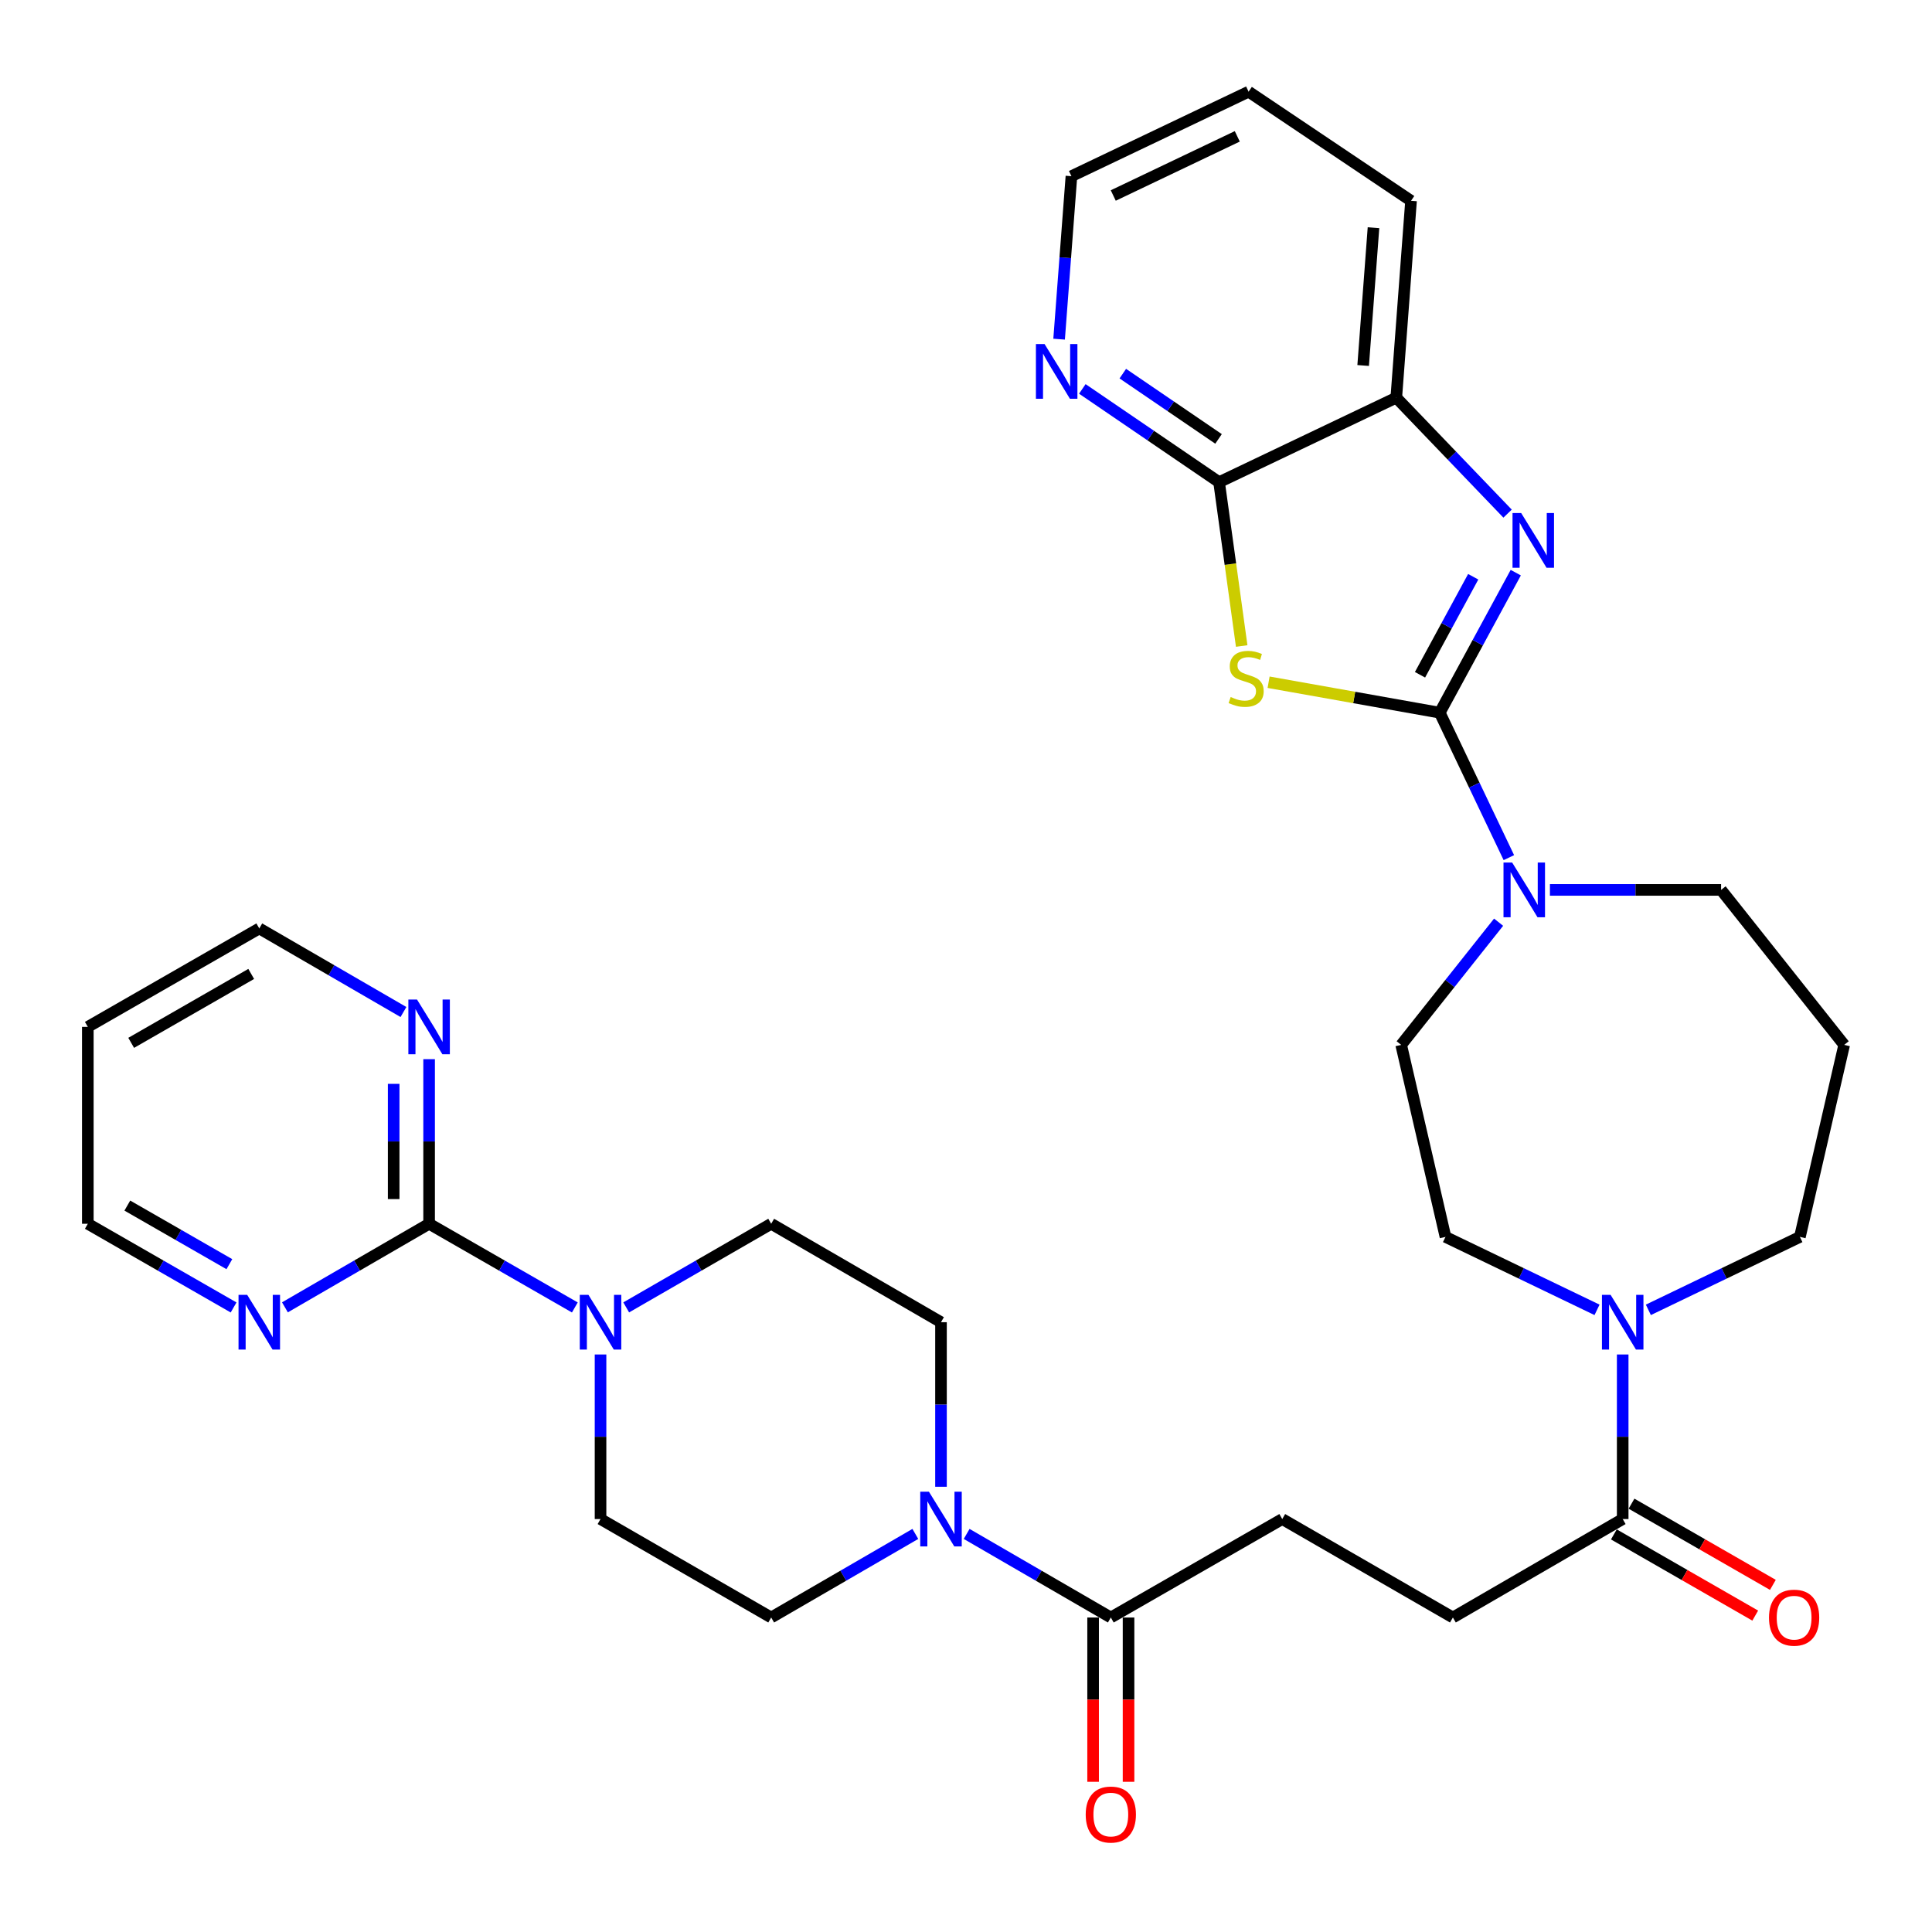 <?xml version='1.0' encoding='iso-8859-1'?>
<svg version='1.1' baseProfile='full'
              xmlns='http://www.w3.org/2000/svg'
                      xmlns:rdkit='http://www.rdkit.org/xml'
                      xmlns:xlink='http://www.w3.org/1999/xlink'
                  xml:space='preserve'
width='1000px' height='1000px' viewBox='0 0 1000 1000'>
<!-- END OF HEADER -->
<rect style='opacity:1.0;fill:#FFFFFF;stroke:none' width='1000' height='1000' x='0' y='0'> </rect>
<path class='bond-0' d='M 745.213,368.886 L 700.919,361.003' style='fill:none;fill-rule:evenodd;stroke:#000000;stroke-width:6px;stroke-linecap:butt;stroke-linejoin:miter;stroke-opacity:1' />
<path class='bond-0' d='M 700.919,361.003 L 656.625,353.121' style='fill:none;fill-rule:evenodd;stroke:#CCCC00;stroke-width:6px;stroke-linecap:butt;stroke-linejoin:miter;stroke-opacity:1' />
<path class='bond-1' d='M 745.213,368.886 L 764.884,332.646' style='fill:none;fill-rule:evenodd;stroke:#000000;stroke-width:6px;stroke-linecap:butt;stroke-linejoin:miter;stroke-opacity:1' />
<path class='bond-1' d='M 764.884,332.646 L 784.555,296.406' style='fill:none;fill-rule:evenodd;stroke:#0000FF;stroke-width:6px;stroke-linecap:butt;stroke-linejoin:miter;stroke-opacity:1' />
<path class='bond-1' d='M 734.993,349.263 L 748.763,323.895' style='fill:none;fill-rule:evenodd;stroke:#000000;stroke-width:6px;stroke-linecap:butt;stroke-linejoin:miter;stroke-opacity:1' />
<path class='bond-1' d='M 748.763,323.895 L 762.532,298.527' style='fill:none;fill-rule:evenodd;stroke:#0000FF;stroke-width:6px;stroke-linecap:butt;stroke-linejoin:miter;stroke-opacity:1' />
<path class='bond-3' d='M 745.213,368.886 L 763.1,406.398' style='fill:none;fill-rule:evenodd;stroke:#000000;stroke-width:6px;stroke-linecap:butt;stroke-linejoin:miter;stroke-opacity:1' />
<path class='bond-3' d='M 763.1,406.398 L 780.987,443.91' style='fill:none;fill-rule:evenodd;stroke:#0000FF;stroke-width:6px;stroke-linecap:butt;stroke-linejoin:miter;stroke-opacity:1' />
<path class='bond-2' d='M 642.698,334.372 L 636.848,291.974' style='fill:none;fill-rule:evenodd;stroke:#CCCC00;stroke-width:6px;stroke-linecap:butt;stroke-linejoin:miter;stroke-opacity:1' />
<path class='bond-2' d='M 636.848,291.974 L 630.998,249.576' style='fill:none;fill-rule:evenodd;stroke:#000000;stroke-width:6px;stroke-linecap:butt;stroke-linejoin:miter;stroke-opacity:1' />
<path class='bond-8' d='M 780.318,265.853 L 751.515,235.846' style='fill:none;fill-rule:evenodd;stroke:#0000FF;stroke-width:6px;stroke-linecap:butt;stroke-linejoin:miter;stroke-opacity:1' />
<path class='bond-8' d='M 751.515,235.846 L 722.712,205.838' style='fill:none;fill-rule:evenodd;stroke:#000000;stroke-width:6px;stroke-linecap:butt;stroke-linejoin:miter;stroke-opacity:1' />
<path class='bond-13' d='M 630.998,249.576 L 595.605,225.44' style='fill:none;fill-rule:evenodd;stroke:#000000;stroke-width:6px;stroke-linecap:butt;stroke-linejoin:miter;stroke-opacity:1' />
<path class='bond-13' d='M 595.605,225.44 L 560.211,201.303' style='fill:none;fill-rule:evenodd;stroke:#0000FF;stroke-width:6px;stroke-linecap:butt;stroke-linejoin:miter;stroke-opacity:1' />
<path class='bond-13' d='M 630.715,227.18 L 605.939,210.285' style='fill:none;fill-rule:evenodd;stroke:#000000;stroke-width:6px;stroke-linecap:butt;stroke-linejoin:miter;stroke-opacity:1' />
<path class='bond-13' d='M 605.939,210.285 L 581.164,193.39' style='fill:none;fill-rule:evenodd;stroke:#0000FF;stroke-width:6px;stroke-linecap:butt;stroke-linejoin:miter;stroke-opacity:1' />
<path class='bond-33' d='M 630.998,249.576 L 722.712,205.838' style='fill:none;fill-rule:evenodd;stroke:#000000;stroke-width:6px;stroke-linecap:butt;stroke-linejoin:miter;stroke-opacity:1' />
<path class='bond-14' d='M 775.673,477.331 L 750.461,509.08' style='fill:none;fill-rule:evenodd;stroke:#0000FF;stroke-width:6px;stroke-linecap:butt;stroke-linejoin:miter;stroke-opacity:1' />
<path class='bond-14' d='M 750.461,509.08 L 725.25,540.829' style='fill:none;fill-rule:evenodd;stroke:#000000;stroke-width:6px;stroke-linecap:butt;stroke-linejoin:miter;stroke-opacity:1' />
<path class='bond-25' d='M 802.238,460.61 L 846.536,460.61' style='fill:none;fill-rule:evenodd;stroke:#0000FF;stroke-width:6px;stroke-linecap:butt;stroke-linejoin:miter;stroke-opacity:1' />
<path class='bond-25' d='M 846.536,460.61 L 890.835,460.61' style='fill:none;fill-rule:evenodd;stroke:#000000;stroke-width:6px;stroke-linecap:butt;stroke-linejoin:miter;stroke-opacity:1' />
<path class='bond-4' d='M 222.106,633.42 L 259.821,655.078' style='fill:none;fill-rule:evenodd;stroke:#000000;stroke-width:6px;stroke-linecap:butt;stroke-linejoin:miter;stroke-opacity:1' />
<path class='bond-4' d='M 259.821,655.078 L 297.537,676.736' style='fill:none;fill-rule:evenodd;stroke:#0000FF;stroke-width:6px;stroke-linecap:butt;stroke-linejoin:miter;stroke-opacity:1' />
<path class='bond-11' d='M 222.106,633.42 L 222.106,590.821' style='fill:none;fill-rule:evenodd;stroke:#000000;stroke-width:6px;stroke-linecap:butt;stroke-linejoin:miter;stroke-opacity:1' />
<path class='bond-11' d='M 222.106,590.821 L 222.106,548.223' style='fill:none;fill-rule:evenodd;stroke:#0000FF;stroke-width:6px;stroke-linecap:butt;stroke-linejoin:miter;stroke-opacity:1' />
<path class='bond-11' d='M 203.763,620.64 L 203.763,590.821' style='fill:none;fill-rule:evenodd;stroke:#000000;stroke-width:6px;stroke-linecap:butt;stroke-linejoin:miter;stroke-opacity:1' />
<path class='bond-11' d='M 203.763,590.821 L 203.763,561.002' style='fill:none;fill-rule:evenodd;stroke:#0000FF;stroke-width:6px;stroke-linecap:butt;stroke-linejoin:miter;stroke-opacity:1' />
<path class='bond-12' d='M 222.106,633.42 L 184.795,655.047' style='fill:none;fill-rule:evenodd;stroke:#000000;stroke-width:6px;stroke-linecap:butt;stroke-linejoin:miter;stroke-opacity:1' />
<path class='bond-12' d='M 184.795,655.047 L 147.483,676.675' style='fill:none;fill-rule:evenodd;stroke:#0000FF;stroke-width:6px;stroke-linecap:butt;stroke-linejoin:miter;stroke-opacity:1' />
<path class='bond-5' d='M 324.124,676.706 L 361.645,655.063' style='fill:none;fill-rule:evenodd;stroke:#0000FF;stroke-width:6px;stroke-linecap:butt;stroke-linejoin:miter;stroke-opacity:1' />
<path class='bond-5' d='M 361.645,655.063 L 399.165,633.42' style='fill:none;fill-rule:evenodd;stroke:#000000;stroke-width:6px;stroke-linecap:butt;stroke-linejoin:miter;stroke-opacity:1' />
<path class='bond-36' d='M 310.834,701.079 L 310.834,743.668' style='fill:none;fill-rule:evenodd;stroke:#0000FF;stroke-width:6px;stroke-linecap:butt;stroke-linejoin:miter;stroke-opacity:1' />
<path class='bond-36' d='M 310.834,743.668 L 310.834,786.256' style='fill:none;fill-rule:evenodd;stroke:#000000;stroke-width:6px;stroke-linecap:butt;stroke-linejoin:miter;stroke-opacity:1' />
<path class='bond-6' d='M 500.338,793.956 L 537.65,815.587' style='fill:none;fill-rule:evenodd;stroke:#0000FF;stroke-width:6px;stroke-linecap:butt;stroke-linejoin:miter;stroke-opacity:1' />
<path class='bond-6' d='M 537.65,815.587 L 574.961,837.219' style='fill:none;fill-rule:evenodd;stroke:#000000;stroke-width:6px;stroke-linecap:butt;stroke-linejoin:miter;stroke-opacity:1' />
<path class='bond-17' d='M 473.778,793.957 L 436.472,815.588' style='fill:none;fill-rule:evenodd;stroke:#0000FF;stroke-width:6px;stroke-linecap:butt;stroke-linejoin:miter;stroke-opacity:1' />
<path class='bond-17' d='M 436.472,815.588 L 399.165,837.219' style='fill:none;fill-rule:evenodd;stroke:#000000;stroke-width:6px;stroke-linecap:butt;stroke-linejoin:miter;stroke-opacity:1' />
<path class='bond-18' d='M 487.058,769.549 L 487.058,726.961' style='fill:none;fill-rule:evenodd;stroke:#0000FF;stroke-width:6px;stroke-linecap:butt;stroke-linejoin:miter;stroke-opacity:1' />
<path class='bond-18' d='M 487.058,726.961 L 487.058,684.372' style='fill:none;fill-rule:evenodd;stroke:#000000;stroke-width:6px;stroke-linecap:butt;stroke-linejoin:miter;stroke-opacity:1' />
<path class='bond-7' d='M 826.618,677.977 L 787.398,659.097' style='fill:none;fill-rule:evenodd;stroke:#0000FF;stroke-width:6px;stroke-linecap:butt;stroke-linejoin:miter;stroke-opacity:1' />
<path class='bond-7' d='M 787.398,659.097 L 748.178,640.217' style='fill:none;fill-rule:evenodd;stroke:#000000;stroke-width:6px;stroke-linecap:butt;stroke-linejoin:miter;stroke-opacity:1' />
<path class='bond-10' d='M 839.903,701.079 L 839.903,743.668' style='fill:none;fill-rule:evenodd;stroke:#0000FF;stroke-width:6px;stroke-linecap:butt;stroke-linejoin:miter;stroke-opacity:1' />
<path class='bond-10' d='M 839.903,743.668 L 839.903,786.256' style='fill:none;fill-rule:evenodd;stroke:#000000;stroke-width:6px;stroke-linecap:butt;stroke-linejoin:miter;stroke-opacity:1' />
<path class='bond-34' d='M 853.188,677.977 L 892.407,659.097' style='fill:none;fill-rule:evenodd;stroke:#0000FF;stroke-width:6px;stroke-linecap:butt;stroke-linejoin:miter;stroke-opacity:1' />
<path class='bond-34' d='M 892.407,659.097 L 931.627,640.217' style='fill:none;fill-rule:evenodd;stroke:#000000;stroke-width:6px;stroke-linecap:butt;stroke-linejoin:miter;stroke-opacity:1' />
<path class='bond-30' d='M 722.712,205.838 L 730.355,103.934' style='fill:none;fill-rule:evenodd;stroke:#000000;stroke-width:6px;stroke-linecap:butt;stroke-linejoin:miter;stroke-opacity:1' />
<path class='bond-30' d='M 705.567,189.181 L 710.917,117.848' style='fill:none;fill-rule:evenodd;stroke:#000000;stroke-width:6px;stroke-linecap:butt;stroke-linejoin:miter;stroke-opacity:1' />
<path class='bond-9' d='M 574.961,837.219 L 663.689,786.256' style='fill:none;fill-rule:evenodd;stroke:#000000;stroke-width:6px;stroke-linecap:butt;stroke-linejoin:miter;stroke-opacity:1' />
<path class='bond-23' d='M 565.79,837.219 L 565.79,879.737' style='fill:none;fill-rule:evenodd;stroke:#000000;stroke-width:6px;stroke-linecap:butt;stroke-linejoin:miter;stroke-opacity:1' />
<path class='bond-23' d='M 565.79,879.737 L 565.79,922.256' style='fill:none;fill-rule:evenodd;stroke:#FF0000;stroke-width:6px;stroke-linecap:butt;stroke-linejoin:miter;stroke-opacity:1' />
<path class='bond-23' d='M 584.132,837.219 L 584.132,879.737' style='fill:none;fill-rule:evenodd;stroke:#000000;stroke-width:6px;stroke-linecap:butt;stroke-linejoin:miter;stroke-opacity:1' />
<path class='bond-23' d='M 584.132,879.737 L 584.132,922.256' style='fill:none;fill-rule:evenodd;stroke:#FF0000;stroke-width:6px;stroke-linecap:butt;stroke-linejoin:miter;stroke-opacity:1' />
<path class='bond-20' d='M 839.903,786.256 L 752.01,837.219' style='fill:none;fill-rule:evenodd;stroke:#000000;stroke-width:6px;stroke-linecap:butt;stroke-linejoin:miter;stroke-opacity:1' />
<path class='bond-22' d='M 835.335,794.209 L 871.92,815.223' style='fill:none;fill-rule:evenodd;stroke:#000000;stroke-width:6px;stroke-linecap:butt;stroke-linejoin:miter;stroke-opacity:1' />
<path class='bond-22' d='M 871.92,815.223 L 908.505,836.236' style='fill:none;fill-rule:evenodd;stroke:#FF0000;stroke-width:6px;stroke-linecap:butt;stroke-linejoin:miter;stroke-opacity:1' />
<path class='bond-22' d='M 844.471,778.303 L 881.056,799.317' style='fill:none;fill-rule:evenodd;stroke:#000000;stroke-width:6px;stroke-linecap:butt;stroke-linejoin:miter;stroke-opacity:1' />
<path class='bond-22' d='M 881.056,799.317 L 917.641,820.33' style='fill:none;fill-rule:evenodd;stroke:#FF0000;stroke-width:6px;stroke-linecap:butt;stroke-linejoin:miter;stroke-opacity:1' />
<path class='bond-28' d='M 208.826,523.816 L 171.515,502.184' style='fill:none;fill-rule:evenodd;stroke:#0000FF;stroke-width:6px;stroke-linecap:butt;stroke-linejoin:miter;stroke-opacity:1' />
<path class='bond-28' d='M 171.515,502.184 L 134.203,480.553' style='fill:none;fill-rule:evenodd;stroke:#000000;stroke-width:6px;stroke-linecap:butt;stroke-linejoin:miter;stroke-opacity:1' />
<path class='bond-29' d='M 120.905,676.737 L 83.18,655.079' style='fill:none;fill-rule:evenodd;stroke:#0000FF;stroke-width:6px;stroke-linecap:butt;stroke-linejoin:miter;stroke-opacity:1' />
<path class='bond-29' d='M 83.18,655.079 L 45.455,633.42' style='fill:none;fill-rule:evenodd;stroke:#000000;stroke-width:6px;stroke-linecap:butt;stroke-linejoin:miter;stroke-opacity:1' />
<path class='bond-29' d='M 118.72,654.332 L 92.312,639.171' style='fill:none;fill-rule:evenodd;stroke:#0000FF;stroke-width:6px;stroke-linecap:butt;stroke-linejoin:miter;stroke-opacity:1' />
<path class='bond-29' d='M 92.312,639.171 L 65.905,624.01' style='fill:none;fill-rule:evenodd;stroke:#000000;stroke-width:6px;stroke-linecap:butt;stroke-linejoin:miter;stroke-opacity:1' />
<path class='bond-31' d='M 548.19,175.551 L 551.38,133.373' style='fill:none;fill-rule:evenodd;stroke:#0000FF;stroke-width:6px;stroke-linecap:butt;stroke-linejoin:miter;stroke-opacity:1' />
<path class='bond-31' d='M 551.38,133.373 L 554.57,91.196' style='fill:none;fill-rule:evenodd;stroke:#000000;stroke-width:6px;stroke-linecap:butt;stroke-linejoin:miter;stroke-opacity:1' />
<path class='bond-19' d='M 725.25,540.829 L 748.178,640.217' style='fill:none;fill-rule:evenodd;stroke:#000000;stroke-width:6px;stroke-linecap:butt;stroke-linejoin:miter;stroke-opacity:1' />
<path class='bond-15' d='M 310.834,786.256 L 399.165,837.219' style='fill:none;fill-rule:evenodd;stroke:#000000;stroke-width:6px;stroke-linecap:butt;stroke-linejoin:miter;stroke-opacity:1' />
<path class='bond-16' d='M 399.165,633.42 L 487.058,684.372' style='fill:none;fill-rule:evenodd;stroke:#000000;stroke-width:6px;stroke-linecap:butt;stroke-linejoin:miter;stroke-opacity:1' />
<path class='bond-21' d='M 752.01,837.219 L 663.689,786.256' style='fill:none;fill-rule:evenodd;stroke:#000000;stroke-width:6px;stroke-linecap:butt;stroke-linejoin:miter;stroke-opacity:1' />
<path class='bond-24' d='M 954.545,540.829 L 890.835,460.61' style='fill:none;fill-rule:evenodd;stroke:#000000;stroke-width:6px;stroke-linecap:butt;stroke-linejoin:miter;stroke-opacity:1' />
<path class='bond-26' d='M 954.545,540.829 L 931.627,640.217' style='fill:none;fill-rule:evenodd;stroke:#000000;stroke-width:6px;stroke-linecap:butt;stroke-linejoin:miter;stroke-opacity:1' />
<path class='bond-27' d='M 45.455,531.515 L 45.455,633.42' style='fill:none;fill-rule:evenodd;stroke:#000000;stroke-width:6px;stroke-linecap:butt;stroke-linejoin:miter;stroke-opacity:1' />
<path class='bond-37' d='M 45.455,531.515 L 134.203,480.553' style='fill:none;fill-rule:evenodd;stroke:#000000;stroke-width:6px;stroke-linecap:butt;stroke-linejoin:miter;stroke-opacity:1' />
<path class='bond-37' d='M 67.901,539.778 L 130.025,504.104' style='fill:none;fill-rule:evenodd;stroke:#000000;stroke-width:6px;stroke-linecap:butt;stroke-linejoin:miter;stroke-opacity:1' />
<path class='bond-32' d='M 730.355,103.934 L 646.274,47.458' style='fill:none;fill-rule:evenodd;stroke:#000000;stroke-width:6px;stroke-linecap:butt;stroke-linejoin:miter;stroke-opacity:1' />
<path class='bond-35' d='M 554.57,91.196 L 646.274,47.458' style='fill:none;fill-rule:evenodd;stroke:#000000;stroke-width:6px;stroke-linecap:butt;stroke-linejoin:miter;stroke-opacity:1' />
<path class='bond-35' d='M 576.222,101.191 L 640.415,70.575' style='fill:none;fill-rule:evenodd;stroke:#000000;stroke-width:6px;stroke-linecap:butt;stroke-linejoin:miter;stroke-opacity:1' />
<path  class='atom-1' d='M 637 360.772
Q 637.32 360.892, 638.64 361.452
Q 639.96 362.012, 641.4 362.372
Q 642.88 362.692, 644.32 362.692
Q 647 362.692, 648.56 361.412
Q 650.12 360.092, 650.12 357.812
Q 650.12 356.252, 649.32 355.292
Q 648.56 354.332, 647.36 353.812
Q 646.16 353.292, 644.16 352.692
Q 641.64 351.932, 640.12 351.212
Q 638.64 350.492, 637.56 348.972
Q 636.52 347.452, 636.52 344.892
Q 636.52 341.332, 638.92 339.132
Q 641.36 336.932, 646.16 336.932
Q 649.44 336.932, 653.16 338.492
L 652.24 341.572
Q 648.84 340.172, 646.28 340.172
Q 643.52 340.172, 642 341.332
Q 640.48 342.452, 640.52 344.412
Q 640.52 345.932, 641.28 346.852
Q 642.08 347.772, 643.2 348.292
Q 644.36 348.812, 646.28 349.412
Q 648.84 350.212, 650.36 351.012
Q 651.88 351.812, 652.96 353.452
Q 654.08 355.052, 654.08 357.812
Q 654.08 361.732, 651.44 363.852
Q 648.84 365.932, 644.48 365.932
Q 641.96 365.932, 640.04 365.372
Q 638.16 364.852, 635.92 363.932
L 637 360.772
' fill='#CCCC00'/>
<path  class='atom-2' d='M 787.358 265.549
L 796.638 280.549
Q 797.558 282.029, 799.038 284.709
Q 800.518 287.389, 800.598 287.549
L 800.598 265.549
L 804.358 265.549
L 804.358 293.869
L 800.478 293.869
L 790.518 277.469
Q 789.358 275.549, 788.118 273.349
Q 786.918 271.149, 786.558 270.469
L 786.558 293.869
L 782.878 293.869
L 782.878 265.549
L 787.358 265.549
' fill='#0000FF'/>
<path  class='atom-4' d='M 782.69 446.45
L 791.97 461.45
Q 792.89 462.93, 794.37 465.61
Q 795.85 468.29, 795.93 468.45
L 795.93 446.45
L 799.69 446.45
L 799.69 474.77
L 795.81 474.77
L 785.85 458.37
Q 784.69 456.45, 783.45 454.25
Q 782.25 452.05, 781.89 451.37
L 781.89 474.77
L 778.21 474.77
L 778.21 446.45
L 782.69 446.45
' fill='#0000FF'/>
<path  class='atom-6' d='M 304.574 670.212
L 313.854 685.212
Q 314.774 686.692, 316.254 689.372
Q 317.734 692.052, 317.814 692.212
L 317.814 670.212
L 321.574 670.212
L 321.574 698.532
L 317.694 698.532
L 307.734 682.132
Q 306.574 680.212, 305.334 678.012
Q 304.134 675.812, 303.774 675.132
L 303.774 698.532
L 300.094 698.532
L 300.094 670.212
L 304.574 670.212
' fill='#0000FF'/>
<path  class='atom-7' d='M 480.798 772.096
L 490.078 787.096
Q 490.998 788.576, 492.478 791.256
Q 493.958 793.936, 494.038 794.096
L 494.038 772.096
L 497.798 772.096
L 497.798 800.416
L 493.918 800.416
L 483.958 784.016
Q 482.798 782.096, 481.558 779.896
Q 480.358 777.696, 479.998 777.016
L 479.998 800.416
L 476.318 800.416
L 476.318 772.096
L 480.798 772.096
' fill='#0000FF'/>
<path  class='atom-8' d='M 833.643 670.212
L 842.923 685.212
Q 843.843 686.692, 845.323 689.372
Q 846.803 692.052, 846.883 692.212
L 846.883 670.212
L 850.643 670.212
L 850.643 698.532
L 846.763 698.532
L 836.803 682.132
Q 835.643 680.212, 834.403 678.012
Q 833.203 675.812, 832.843 675.132
L 832.843 698.532
L 829.163 698.532
L 829.163 670.212
L 833.643 670.212
' fill='#0000FF'/>
<path  class='atom-12' d='M 215.846 517.355
L 225.126 532.355
Q 226.046 533.835, 227.526 536.515
Q 229.006 539.195, 229.086 539.355
L 229.086 517.355
L 232.846 517.355
L 232.846 545.675
L 228.966 545.675
L 219.006 529.275
Q 217.846 527.355, 216.606 525.155
Q 215.406 522.955, 215.046 522.275
L 215.046 545.675
L 211.366 545.675
L 211.366 517.355
L 215.846 517.355
' fill='#0000FF'/>
<path  class='atom-13' d='M 127.943 670.212
L 137.223 685.212
Q 138.143 686.692, 139.623 689.372
Q 141.103 692.052, 141.183 692.212
L 141.183 670.212
L 144.943 670.212
L 144.943 698.532
L 141.063 698.532
L 131.103 682.132
Q 129.943 680.212, 128.703 678.012
Q 127.503 675.812, 127.143 675.132
L 127.143 698.532
L 123.463 698.532
L 123.463 670.212
L 127.943 670.212
' fill='#0000FF'/>
<path  class='atom-14' d='M 540.667 178.084
L 549.947 193.084
Q 550.867 194.564, 552.347 197.244
Q 553.827 199.924, 553.907 200.084
L 553.907 178.084
L 557.667 178.084
L 557.667 206.404
L 553.787 206.404
L 543.827 190.004
Q 542.667 188.084, 541.427 185.884
Q 540.227 183.684, 539.867 183.004
L 539.867 206.404
L 536.187 206.404
L 536.187 178.084
L 540.667 178.084
' fill='#0000FF'/>
<path  class='atom-23' d='M 915.631 837.299
Q 915.631 830.499, 918.991 826.699
Q 922.351 822.899, 928.631 822.899
Q 934.911 822.899, 938.271 826.699
Q 941.631 830.499, 941.631 837.299
Q 941.631 844.179, 938.231 848.099
Q 934.831 851.979, 928.631 851.979
Q 922.391 851.979, 918.991 848.099
Q 915.631 844.219, 915.631 837.299
M 928.631 848.779
Q 932.951 848.779, 935.271 845.899
Q 937.631 842.979, 937.631 837.299
Q 937.631 831.739, 935.271 828.939
Q 932.951 826.099, 928.631 826.099
Q 924.311 826.099, 921.951 828.899
Q 919.631 831.699, 919.631 837.299
Q 919.631 843.019, 921.951 845.899
Q 924.311 848.779, 928.631 848.779
' fill='#FF0000'/>
<path  class='atom-24' d='M 561.961 939.204
Q 561.961 932.404, 565.321 928.604
Q 568.681 924.804, 574.961 924.804
Q 581.241 924.804, 584.601 928.604
Q 587.961 932.404, 587.961 939.204
Q 587.961 946.084, 584.561 950.004
Q 581.161 953.884, 574.961 953.884
Q 568.721 953.884, 565.321 950.004
Q 561.961 946.124, 561.961 939.204
M 574.961 950.684
Q 579.281 950.684, 581.601 947.804
Q 583.961 944.884, 583.961 939.204
Q 583.961 933.644, 581.601 930.844
Q 579.281 928.004, 574.961 928.004
Q 570.641 928.004, 568.281 930.804
Q 565.961 933.604, 565.961 939.204
Q 565.961 944.924, 568.281 947.804
Q 570.641 950.684, 574.961 950.684
' fill='#FF0000'/>
</svg>
